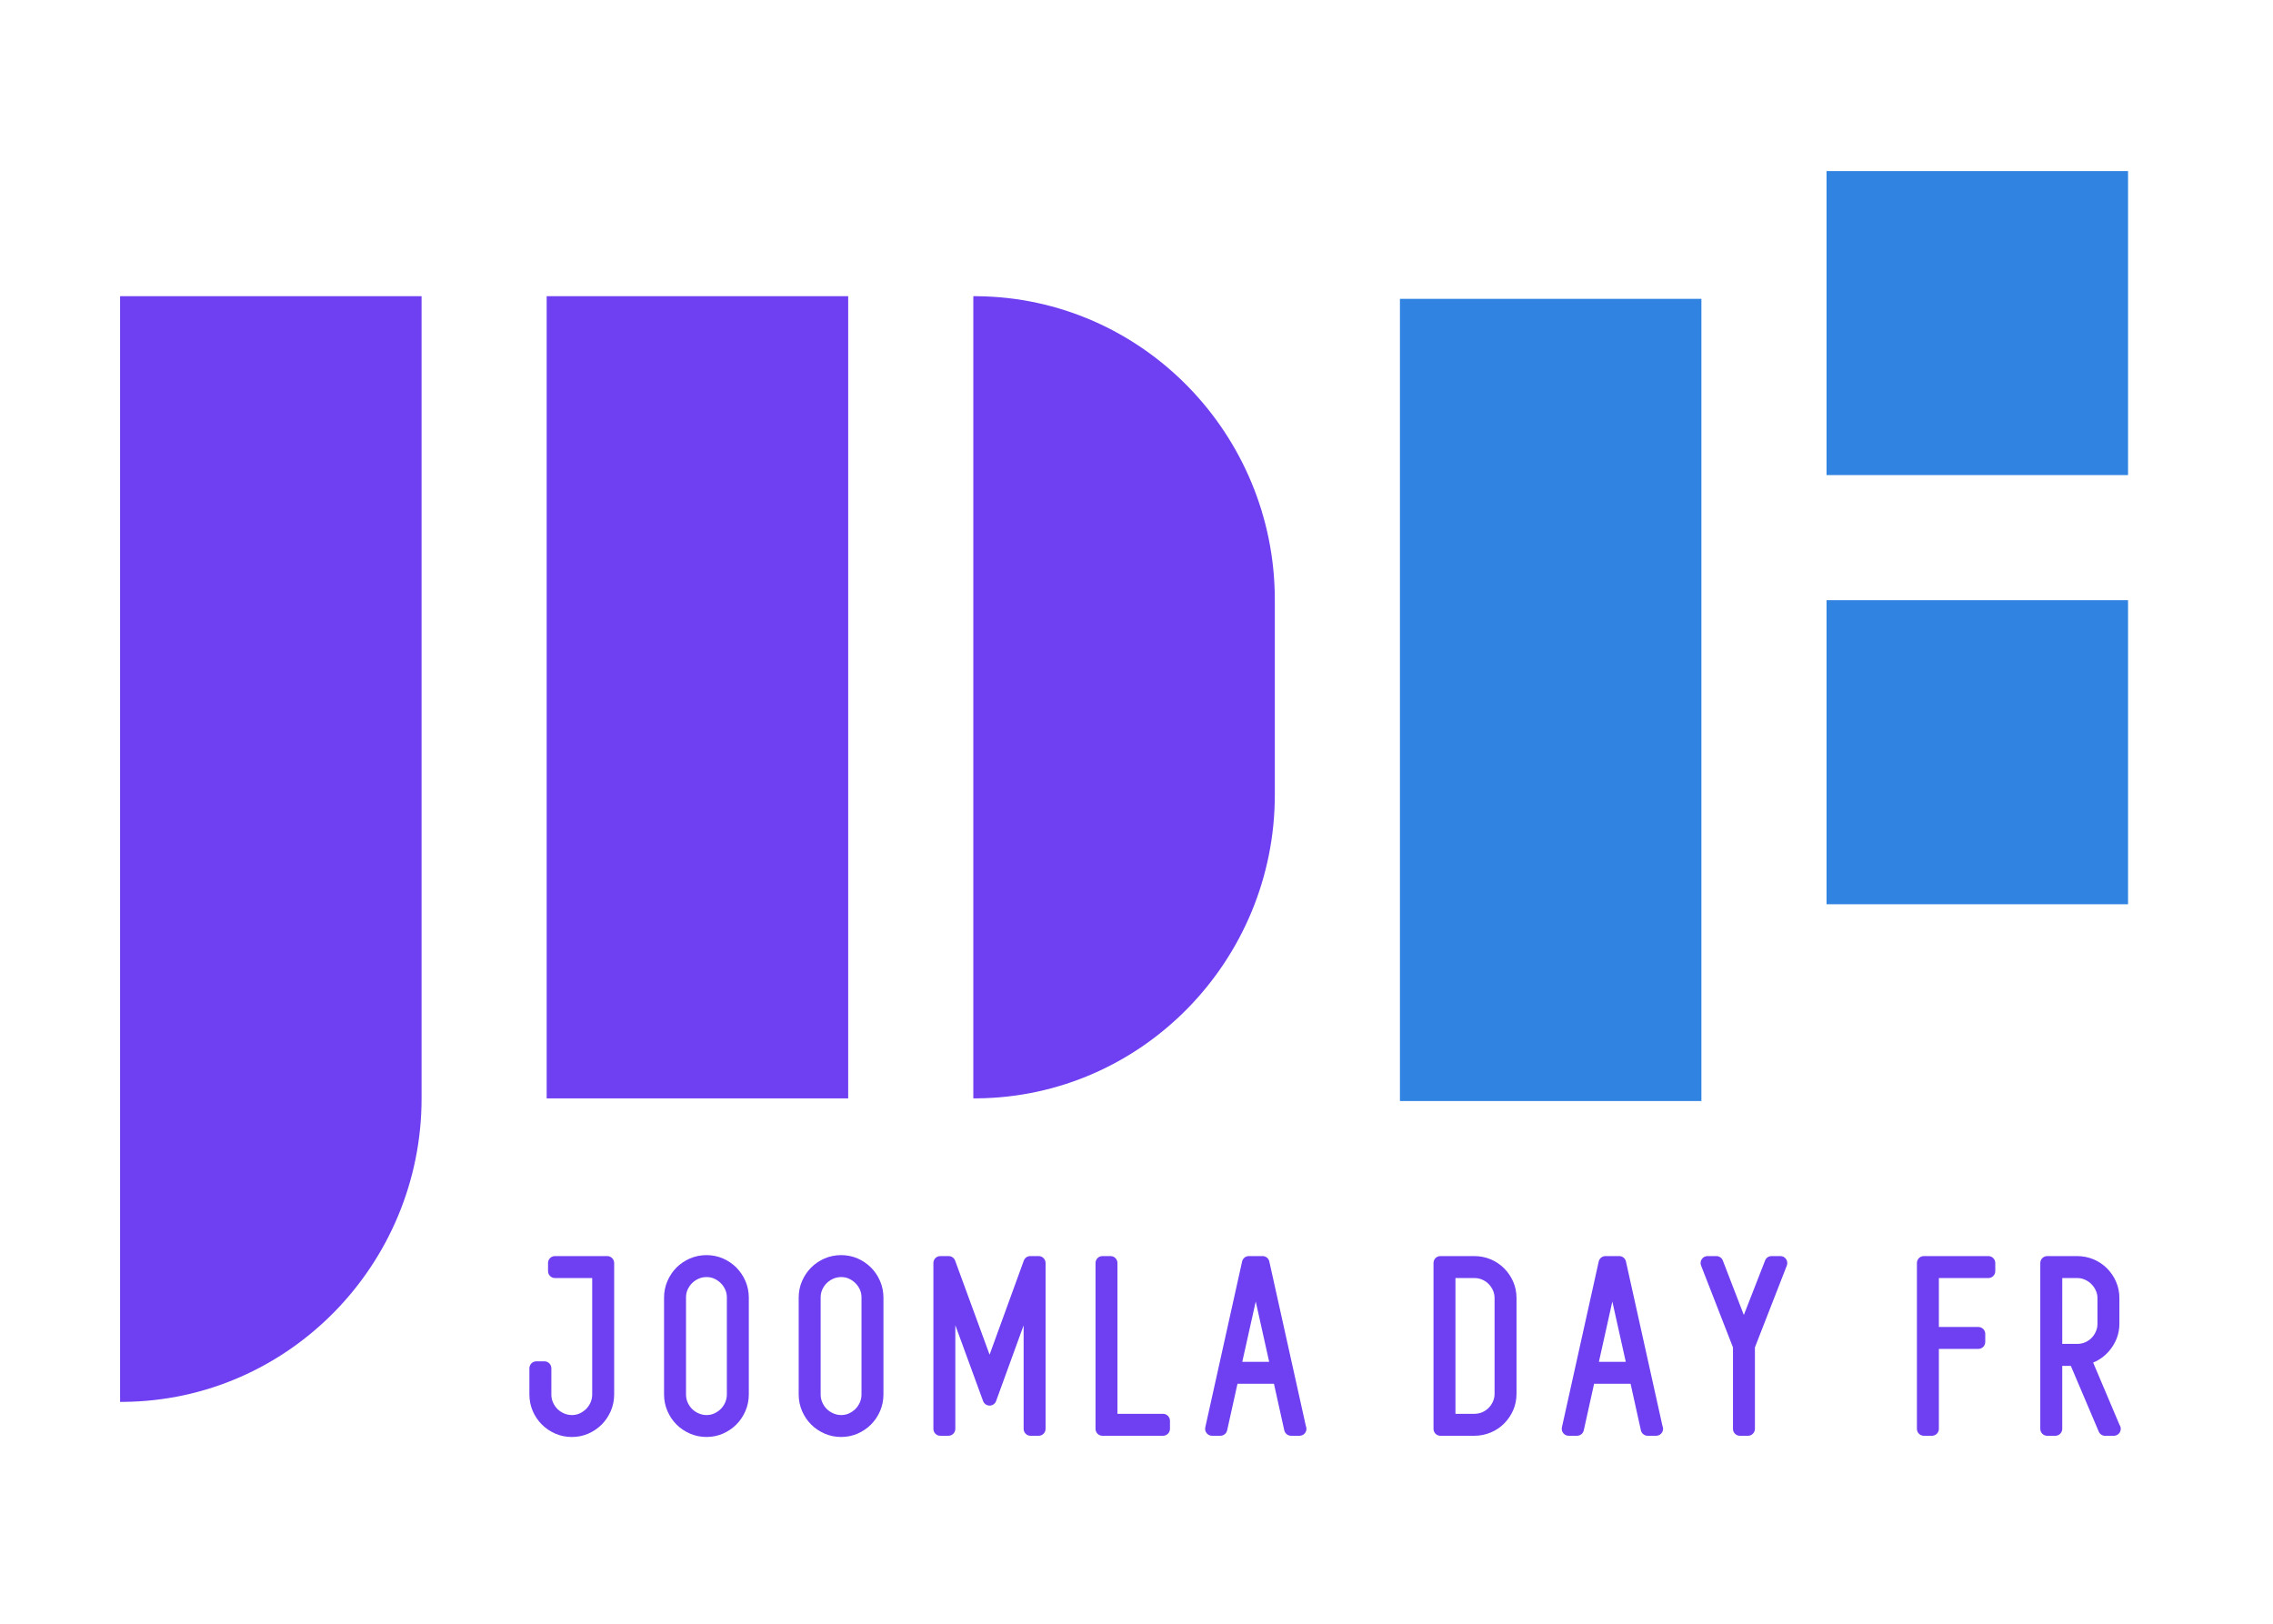 <?xml version="1.0" encoding="iso-8859-1"?>
<!-- Generator: Adobe Illustrator 15.1.0, SVG Export Plug-In . SVG Version: 6.00 Build 0)  -->
<!DOCTYPE svg PUBLIC "-//W3C//DTD SVG 1.1//EN" "http://www.w3.org/Graphics/SVG/1.1/DTD/svg11.dtd">
<svg version="1.1" id="Calque_1" xmlns="http://www.w3.org/2000/svg" xmlns:xlink="http://www.w3.org/1999/xlink" x="0px" y="0px"
	 width="140px" height="100px" viewBox="0 0 140 100" style="enable-background:new 0 0 140 100;" xml:space="preserve">
<g>
	<g>
		<path style="fill:#6f40f1;" d="M37.4,77.357h-3.219c-0.235,0-0.426,0.191-0.426,0.427v0.5c0,0.235,0.191,0.426,0.426,0.426h2.294
			v7.169c0,0.174-0.033,0.334-0.1,0.488c-0.07,0.158-0.159,0.291-0.274,0.407c-0.113,0.111-0.249,0.204-0.401,0.275
			c-0.297,0.134-0.656,0.132-0.962-0.004c-0.159-0.069-0.29-0.158-0.405-0.271c-0.115-0.116-0.204-0.249-0.274-0.405
			c-0.067-0.154-0.099-0.313-0.099-0.488v-1.614c0-0.235-0.191-0.429-0.426-0.429h-0.5c-0.236,0-0.427,0.193-0.427,0.429v1.614
			c0,0.361,0.071,0.704,0.208,1.024c0.137,0.314,0.325,0.593,0.56,0.826c0.233,0.235,0.511,0.422,0.827,0.56
			c0.32,0.139,0.665,0.208,1.023,0.208s0.701-0.071,1.018-0.21c0.31-0.138,0.583-0.324,0.816-0.556
			c0.234-0.233,0.422-0.512,0.559-0.828c0.139-0.32,0.21-0.665,0.21-1.024v-8.097C37.827,77.549,37.634,77.357,37.4,77.357z"/>
		<path style="fill:#6f40f1;" d="M45.353,78.063c-0.233-0.233-0.508-0.418-0.817-0.556c-0.63-0.277-1.402-0.279-2.042-0.002
			c-0.314,0.138-0.592,0.324-0.827,0.558c-0.233,0.235-0.421,0.514-0.557,0.828c-0.14,0.32-0.209,0.663-0.209,1.022v5.967
			c0,0.361,0.07,0.704,0.209,1.024c0.136,0.314,0.324,0.593,0.558,0.826c0.233,0.235,0.511,0.422,0.827,0.56
			c0.32,0.139,0.665,0.208,1.022,0.208c0.359,0,0.702-0.071,1.019-0.21c0.31-0.138,0.584-0.324,0.817-0.556
			c0.232-0.233,0.42-0.512,0.558-0.828c0.139-0.32,0.21-0.665,0.21-1.024v-5.967c0-0.357-0.071-0.702-0.21-1.024
			C45.773,78.575,45.585,78.297,45.353,78.063z M43.517,78.65c0.172,0,0.327,0.03,0.474,0.097c0.155,0.071,0.29,0.164,0.403,0.277
			c0.116,0.114,0.206,0.247,0.276,0.401c0.066,0.148,0.099,0.303,0.099,0.477v5.977c0,0.174-0.034,0.334-0.101,0.488
			c-0.07,0.158-0.159,0.291-0.274,0.407c-0.114,0.111-0.249,0.204-0.402,0.275c-0.296,0.134-0.655,0.132-0.959-0.004
			c-0.16-0.069-0.292-0.158-0.407-0.273c-0.114-0.114-0.203-0.247-0.273-0.405c-0.067-0.154-0.099-0.314-0.099-0.488v-5.977
			c0-0.174,0.031-0.328,0.097-0.477c0.07-0.154,0.161-0.287,0.277-0.403c0.114-0.113,0.245-0.202,0.404-0.273
			C43.185,78.683,43.344,78.65,43.517,78.65z"/>
		<path style="fill:#6f40f1;" d="M53.646,78.063c-0.233-0.233-0.507-0.418-0.816-0.556c-0.631-0.277-1.402-0.279-2.043-0.002
			c-0.314,0.138-0.592,0.324-0.827,0.558c-0.233,0.235-0.42,0.514-0.558,0.828c-0.139,0.32-0.209,0.663-0.209,1.022v5.967
			c0,0.361,0.072,0.704,0.209,1.024c0.137,0.314,0.324,0.593,0.559,0.826c0.233,0.235,0.511,0.422,0.827,0.56
			c0.32,0.139,0.665,0.208,1.023,0.208s0.701-0.071,1.019-0.21c0.309-0.138,0.583-0.324,0.816-0.556
			c0.234-0.233,0.421-0.512,0.559-0.828c0.138-0.32,0.209-0.665,0.209-1.024v-5.967c0-0.357-0.071-0.702-0.21-1.024
			C54.067,78.575,53.88,78.297,53.646,78.063z M51.812,78.65c0.172,0,0.327,0.03,0.473,0.097c0.154,0.071,0.29,0.164,0.403,0.277
			c0.116,0.114,0.206,0.247,0.276,0.401c0.065,0.148,0.098,0.303,0.098,0.477v5.977c0,0.174-0.033,0.334-0.1,0.488
			c-0.069,0.158-0.159,0.291-0.274,0.407c-0.114,0.111-0.249,0.204-0.402,0.275c-0.296,0.134-0.654,0.132-0.96-0.004
			c-0.158-0.069-0.291-0.158-0.405-0.273c-0.116-0.114-0.205-0.247-0.274-0.405c-0.068-0.154-0.101-0.314-0.101-0.488v-5.977
			c0-0.174,0.033-0.328,0.098-0.477c0.07-0.154,0.161-0.287,0.277-0.403c0.114-0.113,0.247-0.202,0.405-0.273
			C51.479,78.683,51.637,78.65,51.812,78.65z"/>
		<path style="fill:#6f40f1;" d="M63.973,77.357h-0.514c-0.18,0-0.34,0.112-0.401,0.282l-2.107,5.789l-2.122-5.791
			c-0.062-0.168-0.222-0.28-0.399-0.28h-0.514c-0.236,0-0.426,0.191-0.426,0.427v10.213c0,0.235,0.19,0.427,0.426,0.427h0.499
			c0.235,0,0.426-0.191,0.426-0.427v-6.386l1.71,4.675c0.062,0.168,0.222,0.279,0.4,0.279l0,0c0.18,0,0.341-0.111,0.401-0.279
			l1.696-4.663v6.374c0,0.235,0.191,0.427,0.426,0.427h0.499c0.236,0,0.427-0.191,0.427-0.427V77.784
			C64.399,77.549,64.208,77.357,63.973,77.357z"/>
		<path style="fill:#6f40f1;" d="M71.633,87.071h-2.806v-9.287c0-0.235-0.192-0.427-0.427-0.427h-0.499
			c-0.235,0-0.425,0.191-0.425,0.427v10.213c0,0.235,0.19,0.427,0.425,0.427h3.732c0.235,0,0.428-0.191,0.428-0.427v-0.499
			C72.061,87.263,71.868,87.071,71.633,87.071z"/>
		<path style="fill:#6f40f1;" d="M78.181,77.693c-0.041-0.197-0.215-0.336-0.416-0.336H76.92c-0.199,0-0.373,0.139-0.416,0.336
			l-2.267,10.211c-0.029,0.128,0.002,0.259,0.084,0.359c0.08,0.103,0.203,0.16,0.332,0.16h0.514c0.2,0,0.372-0.139,0.416-0.334
			l0.637-2.869h2.246l0.636,2.869c0.044,0.195,0.217,0.334,0.417,0.334h0.515c0.001,0,0.004,0,0.006,0
			c0.236,0,0.428-0.191,0.428-0.427c0-0.062-0.014-0.119-0.037-0.174L78.181,77.693z M76.515,83.869l0.829-3.714l0.827,3.714H76.515
			z"/>
		<path style="fill:#6f40f1;" d="M92.642,78.11c-0.233-0.233-0.513-0.421-0.83-0.554c-0.317-0.132-0.658-0.199-1.014-0.199h-2.08
			c-0.235,0-0.425,0.191-0.425,0.427v10.213c0,0.235,0.189,0.427,0.425,0.427h2.08c0.356,0,0.697-0.067,1.014-0.199
			c0.316-0.131,0.596-0.318,0.83-0.554c0.233-0.233,0.418-0.507,0.556-0.815c0.139-0.316,0.208-0.658,0.208-1.019v-5.893
			c0-0.358-0.069-0.702-0.208-1.019C93.06,78.615,92.874,78.344,92.642,78.11z M90.804,87.071h-1.159V78.71h1.159
			c0.175,0,0.333,0.029,0.482,0.095c0.153,0.065,0.281,0.15,0.395,0.263c0.114,0.117,0.205,0.248,0.274,0.4
			c0.065,0.149,0.099,0.306,0.099,0.477v5.893c0,0.172-0.033,0.328-0.099,0.475c-0.069,0.154-0.16,0.287-0.275,0.403
			c-0.111,0.109-0.244,0.198-0.393,0.262C91.137,87.04,90.979,87.071,90.804,87.071z"/>
		<path style="fill:#6f40f1;" d="M100.147,77.693c-0.043-0.197-0.216-0.336-0.415-0.336h-0.847c-0.199,0-0.373,0.139-0.416,0.336
			l-2.267,10.211c-0.027,0.128,0.003,0.259,0.084,0.359c0.08,0.103,0.203,0.16,0.333,0.16h0.515c0.199,0,0.372-0.139,0.415-0.334
			l0.636-2.869h2.247l0.635,2.869c0.044,0.195,0.217,0.334,0.416,0.334h0.515c0.003,0,0.005,0,0.009,0
			c0.235,0,0.426-0.191,0.426-0.427c0-0.062-0.013-0.119-0.036-0.174L100.147,77.693z M98.481,83.869l0.827-3.714l0.827,3.714
			H98.481z"/>
		<path style="fill:#6f40f1;" d="M109.658,77.357h-0.544c-0.176,0-0.335,0.108-0.397,0.272l-1.31,3.356l-1.294-3.356
			c-0.065-0.164-0.224-0.272-0.399-0.272h-0.542c-0.143,0-0.274,0.069-0.354,0.188c-0.079,0.115-0.097,0.263-0.044,0.396
			l1.964,5.039v5.018c0,0.235,0.19,0.427,0.426,0.427h0.499c0.234,0,0.427-0.191,0.427-0.427v-5.018l1.966-5.039
			c0.051-0.133,0.033-0.28-0.046-0.396C109.931,77.427,109.799,77.357,109.658,77.357z"/>
		<path style="fill:#6f40f1;" d="M122.469,77.357h-3.974c-0.235,0-0.427,0.191-0.427,0.427v10.213c0,0.235,0.191,0.427,0.427,0.427
			h0.498c0.235,0,0.427-0.191,0.427-0.427v-4.923h2.429c0.235,0,0.428-0.189,0.428-0.427v-0.498c0-0.235-0.192-0.426-0.428-0.426
			h-2.429V78.71h3.049c0.234,0,0.426-0.19,0.426-0.426v-0.5C122.895,77.549,122.703,77.357,122.469,77.357z"/>
		<path style="fill:#6f40f1;" d="M130.55,87.758l-1.628-3.843c0.117-0.048,0.229-0.103,0.336-0.166
			c0.252-0.15,0.476-0.341,0.668-0.569c0.189-0.228,0.341-0.48,0.447-0.752c0.109-0.28,0.166-0.583,0.166-0.897v-1.586
			c0-0.358-0.07-0.702-0.21-1.019c-0.137-0.311-0.322-0.582-0.555-0.815c-0.233-0.233-0.513-0.421-0.829-0.554
			c-0.317-0.132-0.658-0.199-1.014-0.199h-1.838c-0.235,0-0.426,0.191-0.426,0.427v10.213c0,0.235,0.19,0.427,0.426,0.427h0.499
			c0.234,0,0.427-0.191,0.427-0.427v-3.878h0.529l1.718,4.044c0.066,0.158,0.221,0.261,0.392,0.261h0.529c0.003,0,0.005,0,0.009,0
			c0.235,0,0.427-0.191,0.427-0.427C130.623,87.908,130.596,87.827,130.55,87.758z M127.938,82.766h-0.918V78.71h0.918
			c0.172,0,0.327,0.033,0.474,0.099c0.155,0.069,0.287,0.158,0.402,0.273c0.115,0.118,0.206,0.247,0.274,0.403
			c0.066,0.146,0.1,0.299,0.1,0.459v1.586c0,0.174-0.033,0.328-0.1,0.475c-0.068,0.156-0.159,0.288-0.274,0.403
			c-0.113,0.112-0.242,0.199-0.394,0.265C128.27,82.734,128.112,82.766,127.938,82.766z"/>
	</g>
	<g>
		<rect x="33.671" y="18.241" style="fill:#6f40f1;" width="18.571" height="49.405"/>
		<path style="fill:#6f40f1;" d="M60.171,18.242c-0.074,0-0.148-0.001-0.222-0.001v49.405c0.073,0,0.147,0,0.222-0.002
			c10.188-0.088,18.348-8.502,18.348-18.69V36.932C78.52,26.744,70.359,18.333,60.171,18.242z"/>
		<path style="fill:#6f40f1;" d="M7.396,86.338c0.074,0,0.148,0,0.222-0.002c10.189-0.09,18.348-8.502,18.348-18.69V26.663v-8.422
			H7.396V86.338z"/>
	</g>
	<g>
		<rect x="86.226" y="18.404" style="fill:#3183e2;" width="18.568" height="49.404"/>
		<rect x="112.502" y="36.965" style="fill:#3183e2;" width="18.57" height="18.724"/>
		<polygon style="fill:#3183e2;" points="112.502,10.535 112.502,29.258 131.072,29.258 131.072,29.226 131.072,10.535 		"/>
	</g>
</g>
</svg>

